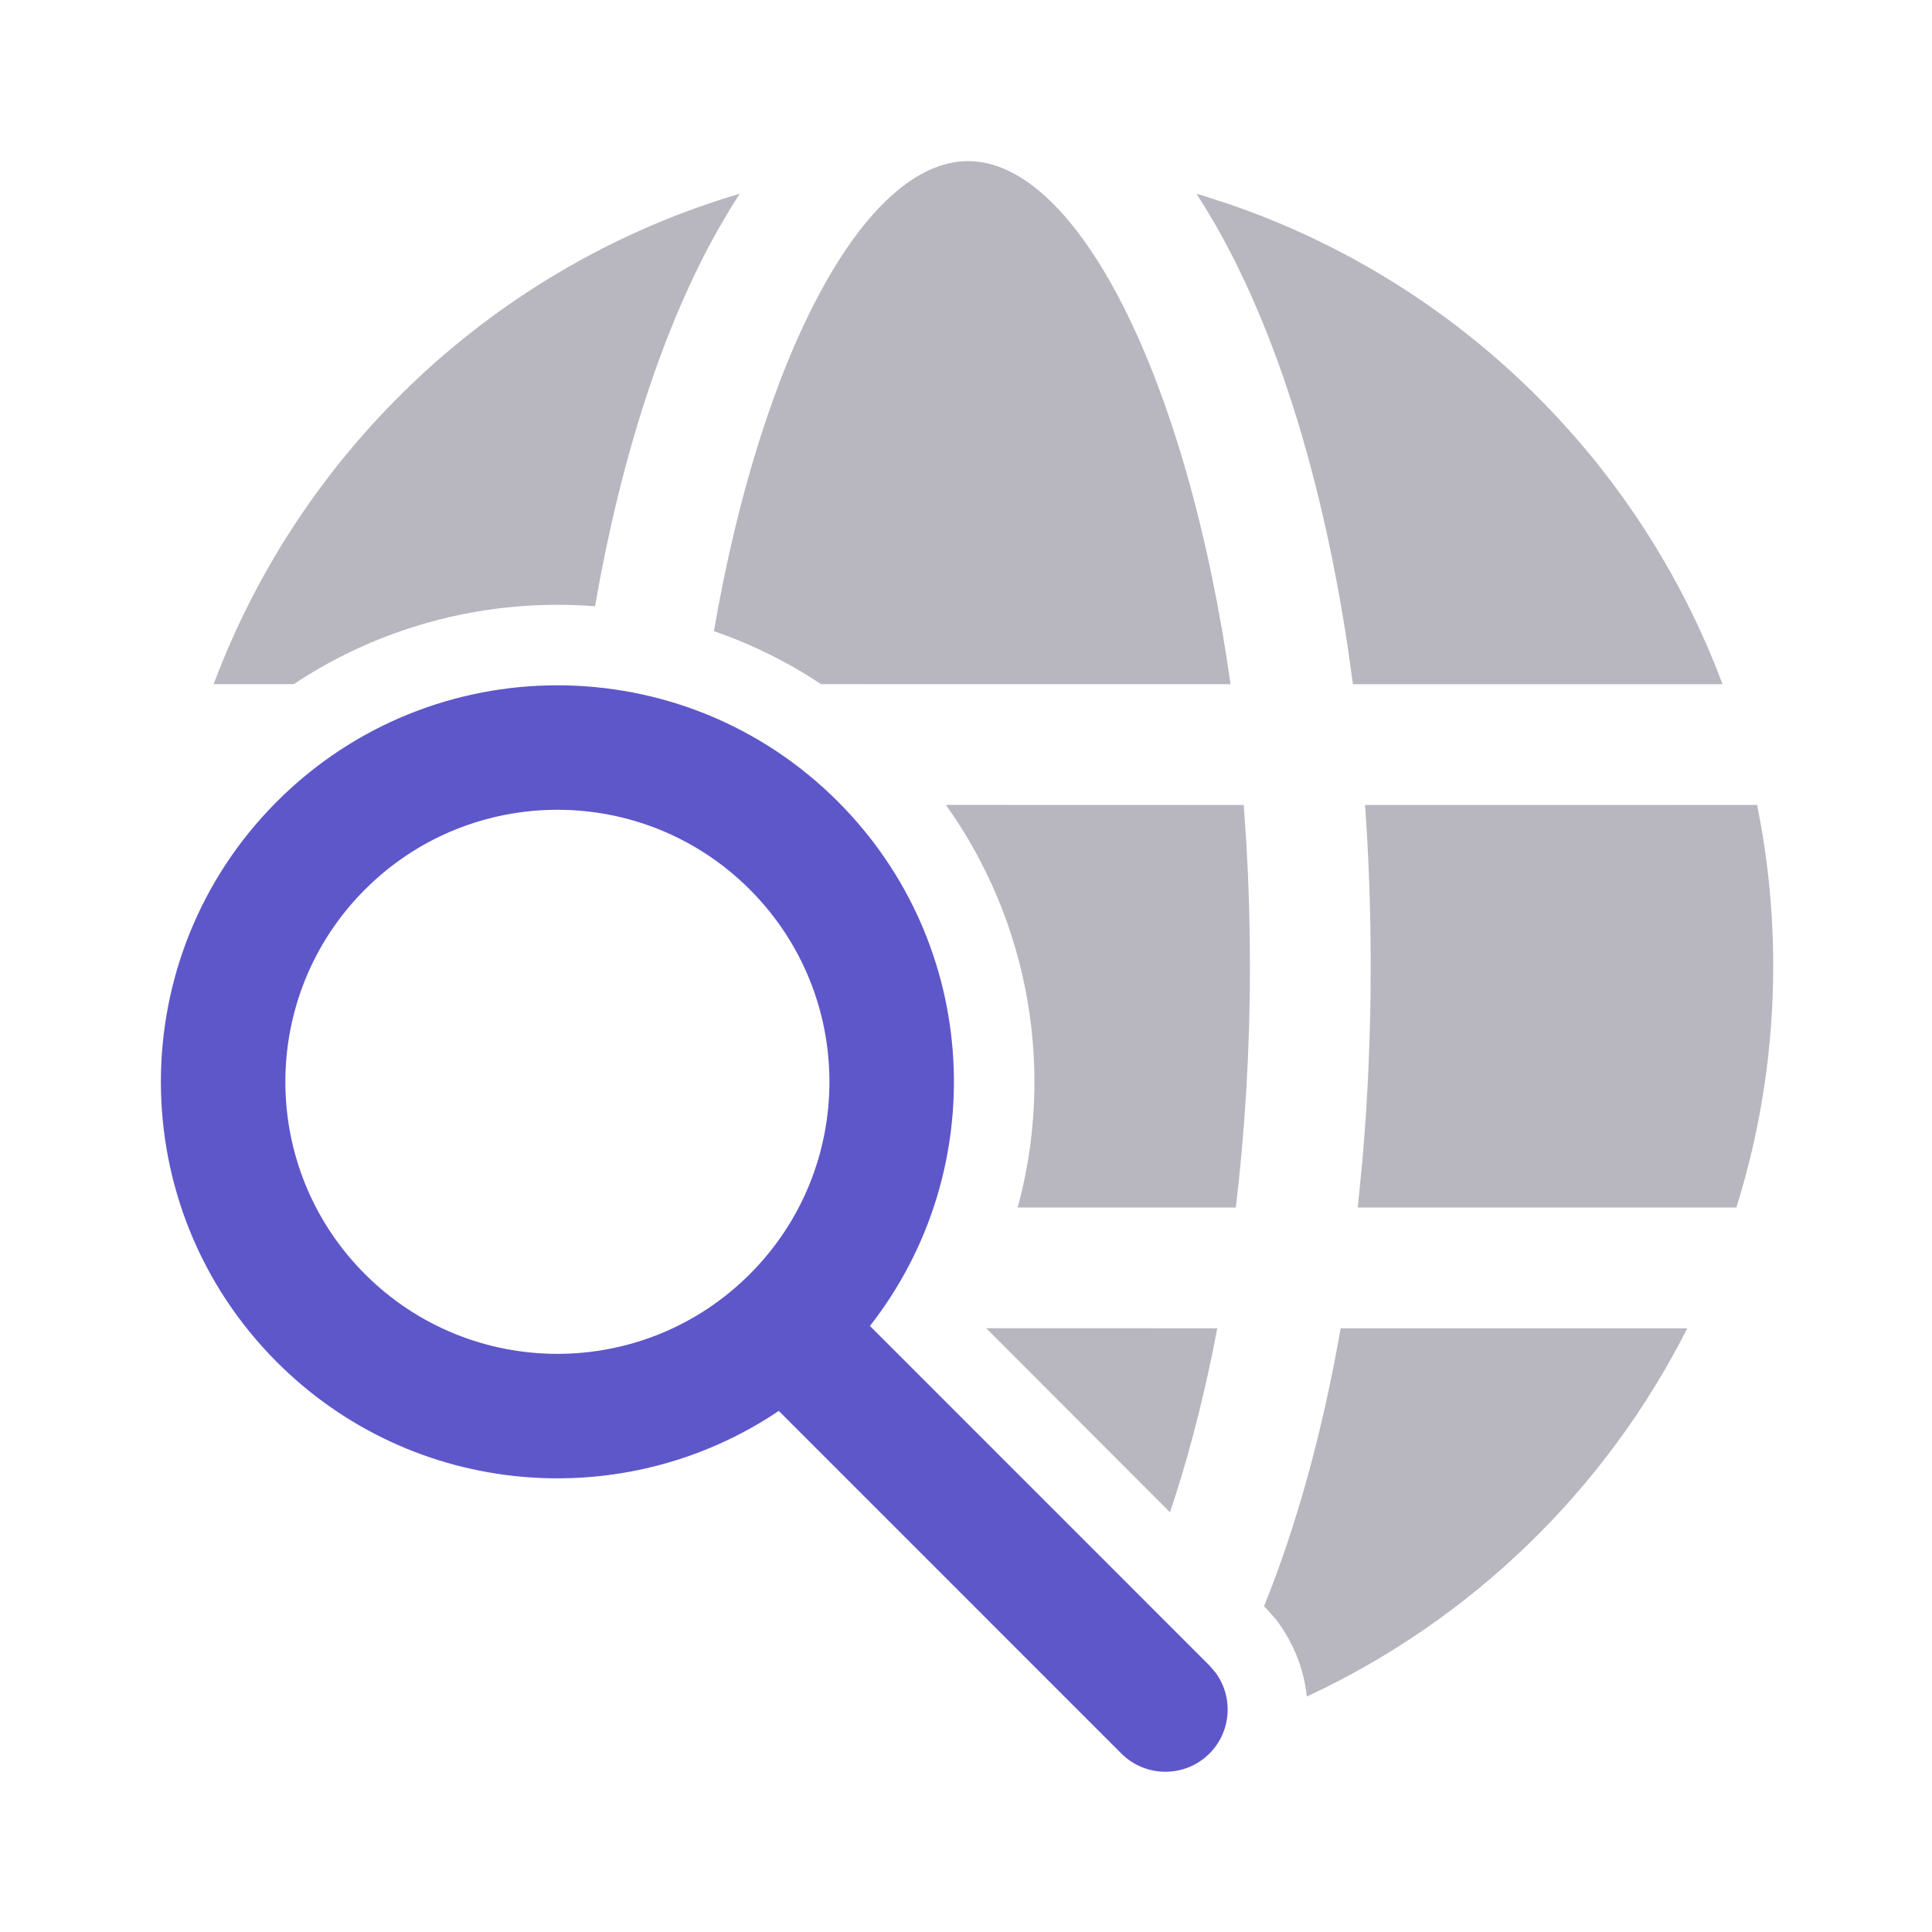 <svg width="68" height="68" viewBox="0 0 68 68" fill="none" xmlns="http://www.w3.org/2000/svg">
<path fill-rule="evenodd" clip-rule="evenodd" d="M44.488 56.537C45.635 53.71 46.548 50.399 47.187 46.751L59.387 46.751C56.517 52.438 51.786 57.026 45.995 59.712C45.901 58.782 45.548 57.85 44.925 57.015L44.572 56.617L44.488 56.537ZM41.18 53.228L34.709 46.749L42.844 46.751L42.68 47.585C42.26 49.635 41.753 51.528 41.18 53.228ZM33.292 28.33L43.776 28.333L43.87 29.716C43.952 31.113 43.994 32.543 43.994 34C43.994 36.967 43.817 39.822 43.497 42.501L35.82 42.501C37.123 37.714 36.258 32.484 33.292 28.33ZM48.244 34C48.244 32.069 48.177 30.176 48.045 28.334L61.844 28.332C62.216 30.164 62.411 32.059 62.411 34C62.411 36.962 61.956 39.817 61.114 42.501H47.79L47.951 40.857C48.144 38.644 48.244 36.35 48.244 34ZM47.445 22.837C46.46 16.251 44.605 10.642 42.11 6.818L42.455 6.922L43.317 7.204C51.305 9.959 57.676 16.187 60.627 24.082L47.619 24.083L47.445 22.837ZM25.127 22.214C26.817 12.421 30.456 5.671 34.073 5.671C37.916 5.671 41.784 13.29 43.312 24.082L28.898 24.08C27.71 23.29 26.442 22.668 25.127 22.214ZM7.519 24.082C10.617 15.793 17.485 9.342 26.037 6.818L25.731 7.3L25.271 8.082C23.342 11.509 21.858 16.075 20.943 21.339C17.272 21.05 13.524 21.964 10.339 24.08L7.519 24.082Z" fill="#B8B7C0"/>
<path fill-rule="evenodd" clip-rule="evenodd" d="M9.75 28.208C4.3 33.658 4.3 42.495 9.75 47.945C14.552 52.747 21.982 53.318 27.41 49.659L39.469 61.719C40.325 62.574 41.712 62.574 42.568 61.719C43.346 60.941 43.416 59.724 42.78 58.866L42.568 58.62L30.619 46.669C34.907 41.192 34.53 33.251 29.487 28.208C24.037 22.758 15.2 22.758 9.75 28.208ZM26.389 44.847C30.128 41.108 30.128 35.045 26.389 31.306C22.65 27.567 16.588 27.567 12.848 31.306C9.109 35.045 9.109 41.108 12.848 44.847C16.588 48.586 22.65 48.586 26.389 44.847Z" fill="#5E57CA"/>
</svg>
